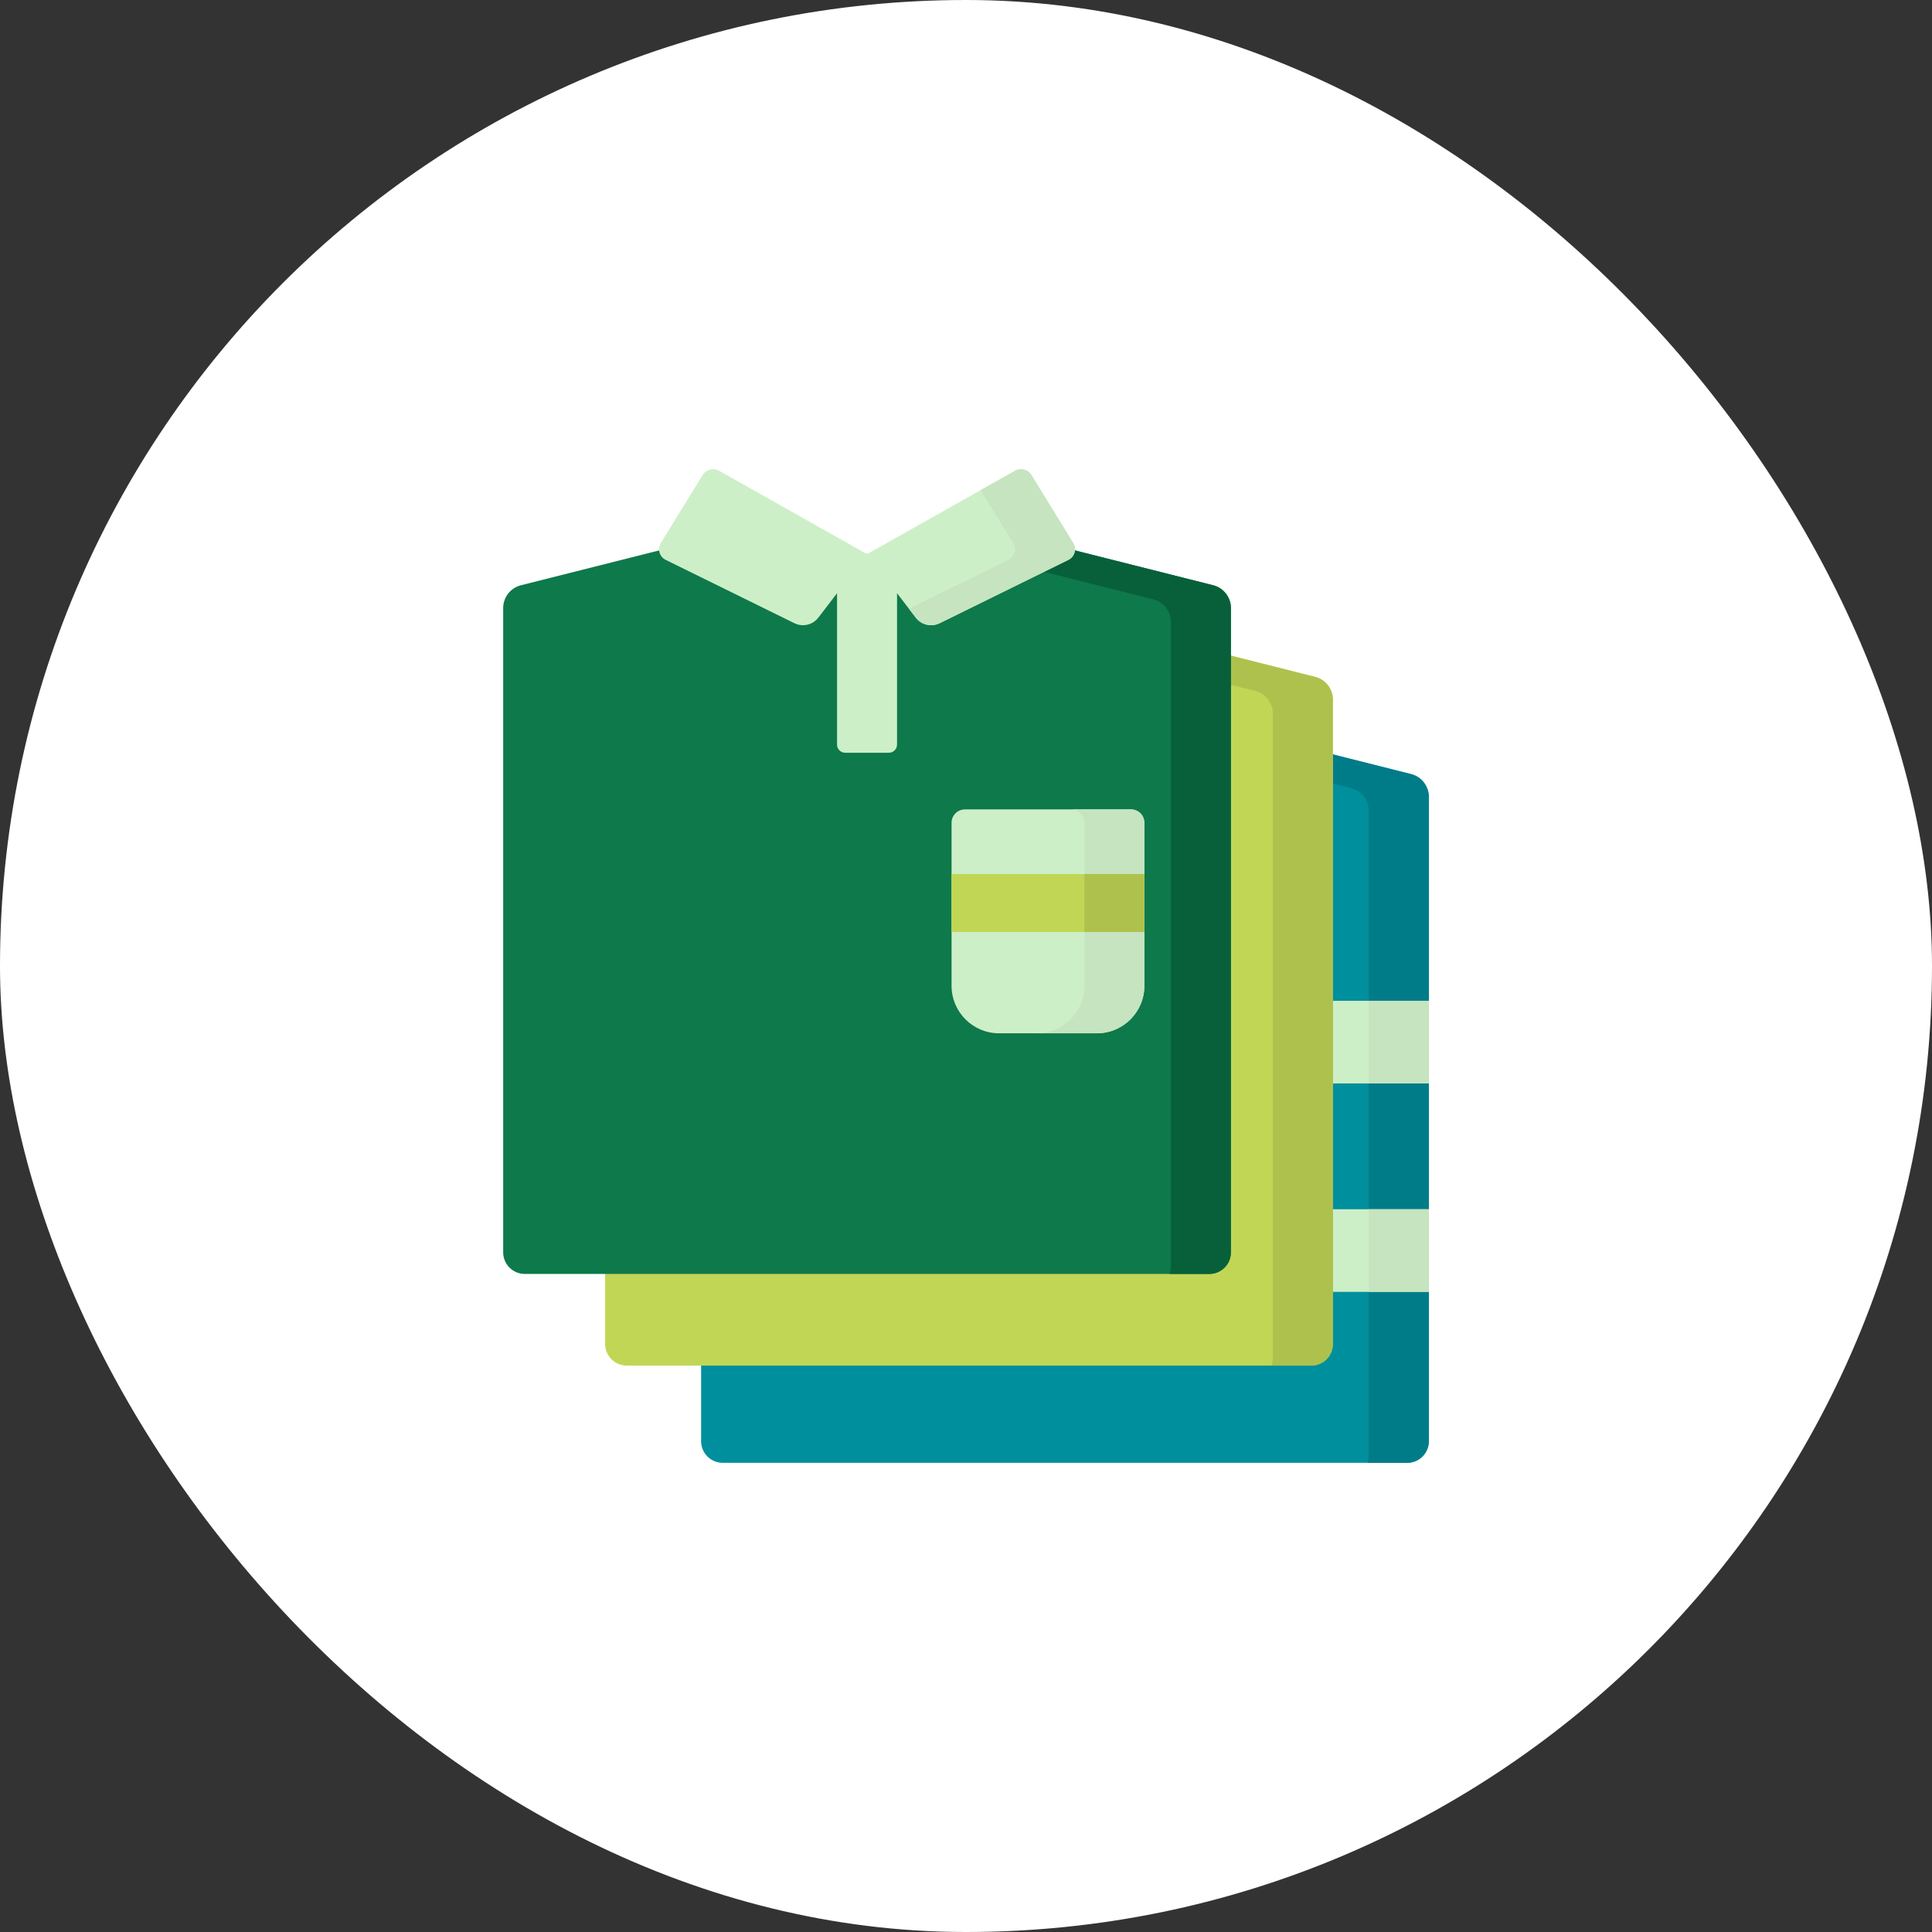 <svg width="140" height="140" viewBox="0 0 140 140" fill="none" xmlns="http://www.w3.org/2000/svg">
<rect x="0" y="0" width="140" height="140" fill="#333333" stroke="none"/>
<rect width="140" height="140" rx="70" fill="white"/>
<g clip-path="url(#clip0_122_1067)">
<path d="M101.974 106H52.368C51.505 106 50.805 105.3 50.805 104.437V57.746C50.805 56.966 51.335 56.285 52.092 56.095L64.831 52.884C65.544 52.704 66.276 52.613 67.011 52.613H87.331C88.066 52.613 88.798 52.704 89.511 52.884L102.25 56.095C103.007 56.285 103.537 56.966 103.537 57.746V104.437C103.537 105.3 102.837 106 101.974 106Z" fill="#008F9D"/>
<path d="M102.251 56.095L89.511 52.884C88.798 52.704 88.066 52.614 87.331 52.614H67.011C66.276 52.614 65.544 52.704 64.831 52.884L61.621 53.693C61.966 53.653 62.314 53.632 62.663 53.632H82.983C83.718 53.632 84.45 53.722 85.163 53.902L97.902 57.113C98.659 57.304 99.189 57.984 99.189 58.764V105.455C99.189 105.647 99.153 105.83 99.089 106H101.974C102.837 106 103.537 105.3 103.537 104.437V57.746C103.537 56.966 103.007 56.286 102.251 56.095Z" fill="#007C88"/>
<path d="M96.584 87.626H103.537V93.614H96.584V87.626Z" fill="#CDEFC7"/>
<path d="M99.191 87.626H103.537V93.614H99.191V87.626Z" fill="#C5E4BF"/>
<path d="M96.584 72.522H103.537V78.509H96.584V72.522Z" fill="#CDEFC7"/>
<path d="M99.191 72.522H103.537V78.509H99.191V72.522Z" fill="#C5E4BF"/>
<path d="M95.02 98.954H45.414C44.551 98.954 43.851 98.255 43.851 97.391V50.701C43.851 49.92 44.381 49.24 45.138 49.049L57.877 45.838C58.59 45.658 59.322 45.568 60.057 45.568H80.377C81.112 45.568 81.844 45.658 82.557 45.838L95.297 49.049C96.053 49.24 96.584 49.92 96.584 50.701V97.391C96.584 98.255 95.884 98.954 95.02 98.954Z" fill="#C2D655"/>
<path d="M95.297 49.05L82.557 45.838C81.844 45.659 81.112 45.568 80.377 45.568H60.057C59.322 45.568 58.59 45.659 57.877 45.838L54.667 46.648C55.013 46.607 55.361 46.586 55.709 46.586H76.029C76.764 46.586 77.496 46.677 78.209 46.856L90.949 50.067C91.705 50.258 92.235 50.939 92.235 51.719V98.409C92.235 98.602 92.199 98.785 92.136 98.955H95.02C95.884 98.955 96.584 98.255 96.584 97.391V50.701C96.584 49.92 96.053 49.24 95.297 49.05Z" fill="#AFC14D"/>
<path d="M87.632 92.314H38.026C37.163 92.314 36.463 91.615 36.463 90.751V44.061C36.463 43.281 36.993 42.6 37.749 42.41L50.489 39.198C51.202 39.019 51.934 38.928 52.669 38.928L62.829 40.154L72.989 38.928C73.724 38.928 74.456 39.019 75.169 39.198L87.909 42.41C88.665 42.6 89.195 43.281 89.195 44.061V90.751C89.195 91.615 88.495 92.314 87.632 92.314Z" fill="#0E794A"/>
<path d="M87.908 42.41L75.169 39.198C74.456 39.019 73.724 38.928 72.989 38.928L70.821 40.216L83.56 43.427C84.317 43.618 84.847 44.298 84.847 45.078V91.769C84.847 91.961 84.811 92.144 84.747 92.314H87.632C88.495 92.314 89.195 91.615 89.195 90.751V44.061C89.195 43.281 88.665 42.6 87.908 42.41Z" fill="#07603A"/>
<path d="M64.411 54.547H61.247C60.92 54.547 60.655 54.282 60.655 53.955V40.163H65.003V53.955C65.003 54.282 64.738 54.547 64.411 54.547Z" fill="#CDEFC7"/>
<path d="M62.829 40.154L52.106 34.114C51.694 33.882 51.17 34.016 50.924 34.416L47.885 39.354C47.621 39.783 47.784 40.346 48.236 40.569L57.567 45.161C58.165 45.455 58.891 45.287 59.295 44.761L62.829 40.154Z" fill="#CDEFC7"/>
<path d="M62.829 40.154L73.552 34.114C73.964 33.882 74.487 34.016 74.734 34.416L77.773 39.354C78.037 39.783 77.874 40.346 77.422 40.569L68.091 45.161C67.493 45.455 66.767 45.288 66.363 44.761L62.829 40.154Z" fill="#CDEFC7"/>
<path d="M77.772 39.354L74.734 34.416C74.487 34.016 73.963 33.882 73.552 34.114L71.062 35.516L73.424 39.354C73.688 39.783 73.526 40.346 73.074 40.569L65.867 44.115L66.363 44.761C66.767 45.287 67.493 45.455 68.091 45.161L77.422 40.569C77.874 40.346 78.036 39.783 77.772 39.354Z" fill="#C5E4BF"/>
<path d="M79.481 74.877H72.398C70.496 74.877 68.954 73.335 68.954 71.433V59.622C68.954 59.086 69.388 58.652 69.924 58.652H81.956C82.492 58.652 82.926 59.086 82.926 59.622V71.433C82.926 73.335 81.383 74.877 79.481 74.877Z" fill="#CDEFC7"/>
<path d="M81.956 58.652H77.61C78.145 58.652 78.58 59.086 78.58 59.622V71.432C78.58 73.335 77.037 74.877 75.135 74.877H79.481C81.383 74.877 82.926 73.335 82.926 71.432V59.622C82.926 59.086 82.491 58.652 81.956 58.652Z" fill="#C5E4BF"/>
<path d="M68.954 63.336H82.925V67.537H68.954V63.336Z" fill="#C2D655"/>
<path d="M78.579 63.336H82.925V67.537H78.579V63.336Z" fill="#AFC14D"/>
</g>
<defs>
<clipPath id="clip0_122_1067">
<rect width="72" height="72" fill="white" transform="translate(34 34)"/>
</clipPath>
</defs>
</svg>
